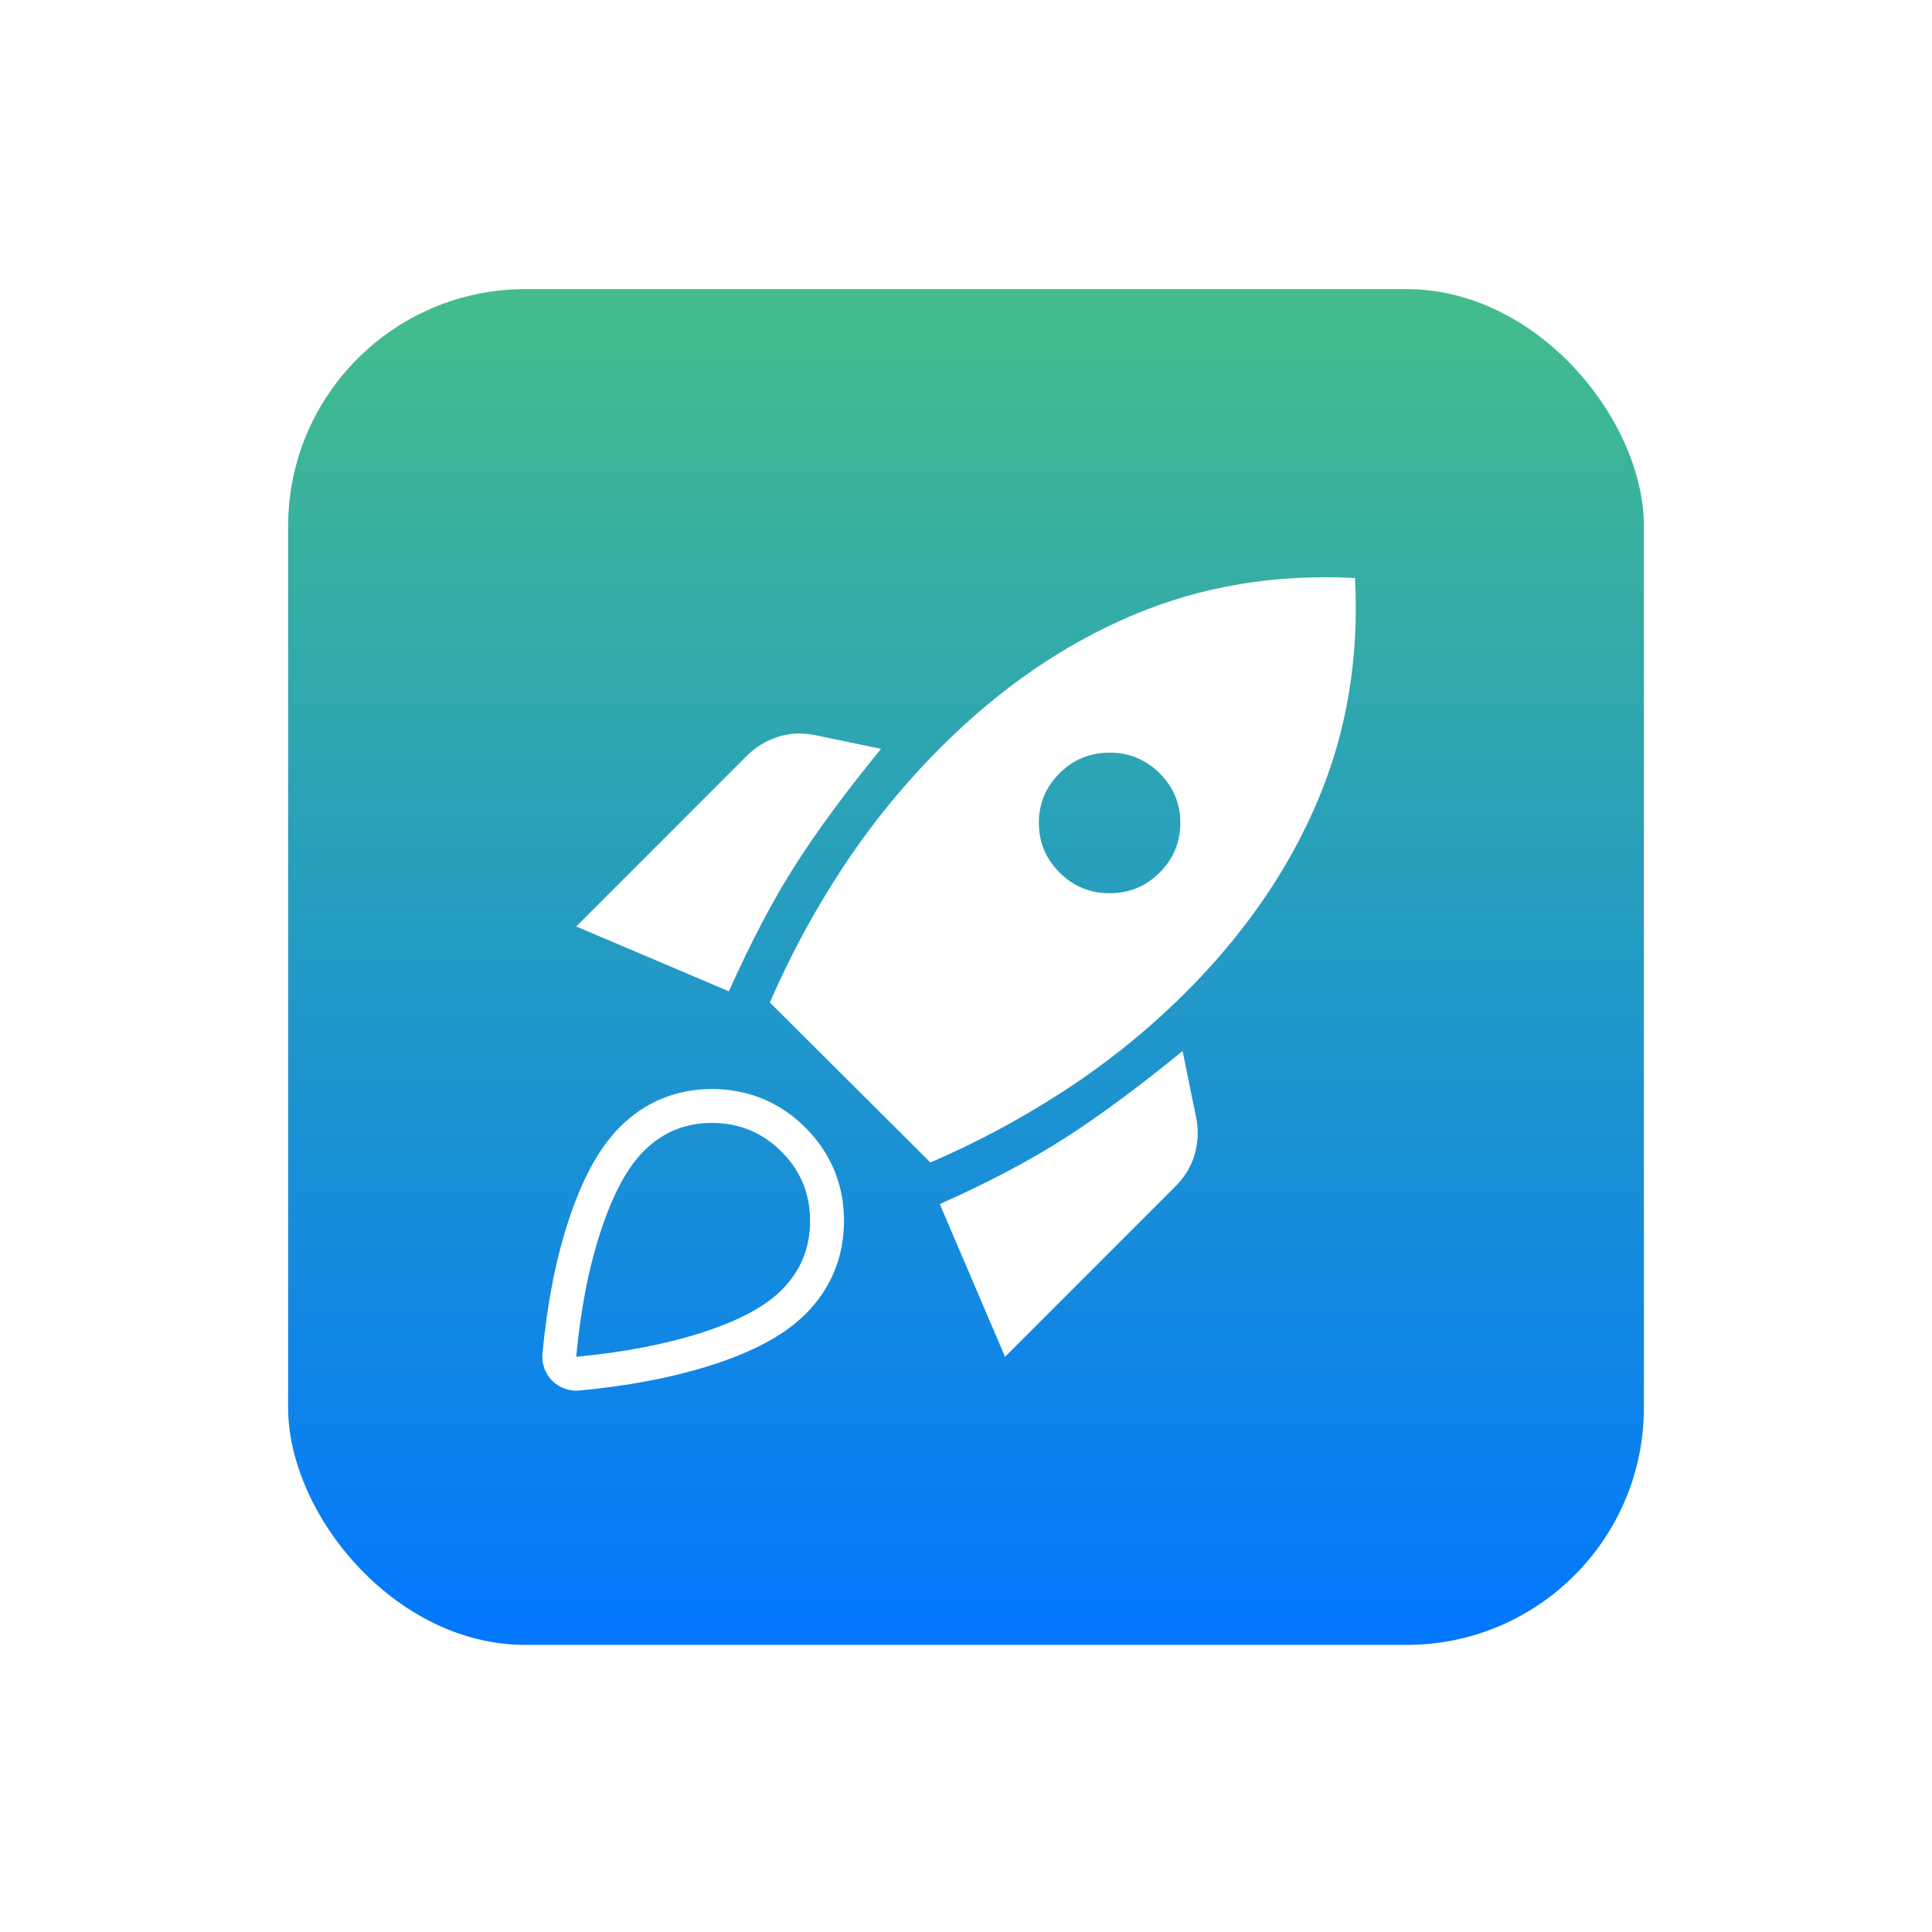 <svg width="114" height="114" viewBox="0 0 114 114" fill="none" xmlns="http://www.w3.org/2000/svg">
<g filter="url(#filter0_di_1607_13661)">
<rect x="17" y="10" width="80" height="80" rx="14" fill="url(#paint0_linear_1607_13661)"/>
<path d="M34 47.608L44.037 37.568C44.578 37.028 45.198 36.647 45.896 36.423C46.594 36.2 47.317 36.163 48.065 36.313L51.985 37.127C49.919 39.656 48.232 41.942 46.926 43.987C45.621 46.032 44.315 48.514 43.009 51.434L34 47.608ZM45.428 52.096C46.632 49.307 48.075 46.638 49.758 44.09C51.438 41.544 53.359 39.191 55.52 37.03C58.979 33.571 62.741 30.979 66.804 29.256C70.867 27.533 75.25 26.797 79.952 27.048C80.203 31.75 79.469 36.133 77.749 40.197C76.03 44.26 73.442 48.022 69.984 51.481C67.834 53.629 65.481 55.541 62.925 57.216C60.369 58.892 57.694 60.331 54.9 61.535L45.428 52.096ZM62.521 44.428C63.334 45.24 64.318 45.647 65.474 45.647C66.63 45.647 67.615 45.24 68.427 44.428C69.24 43.615 69.646 42.639 69.646 41.499C69.646 40.359 69.24 39.383 68.427 38.571C67.615 37.758 66.63 37.352 65.474 37.352C64.318 37.352 63.333 37.758 62.518 38.571C61.704 39.383 61.297 40.359 61.299 41.499C61.301 42.639 61.707 43.614 62.518 44.425M59.302 73L55.454 63.99C58.374 62.686 60.859 61.372 62.909 60.048C64.961 58.723 67.251 57.028 69.779 54.961L70.58 58.881C70.728 59.628 70.699 60.352 70.494 61.056C70.289 61.762 69.916 62.385 69.375 62.926L59.302 73Z" fill="white"/>
<path d="M37.278 60.156L37.277 60.156C36.147 61.29 35.244 63.019 34.512 65.228C33.772 67.462 33.273 70.024 33.004 72.907C32.977 73.204 33.083 73.497 33.293 73.708C33.504 73.918 33.797 74.024 34.094 73.996C36.97 73.725 39.526 73.234 41.755 72.513C43.965 71.798 45.696 70.902 46.83 69.766C48.138 68.456 48.8 66.842 48.8 64.981C48.8 63.12 48.138 61.506 46.83 60.197C45.524 58.886 43.916 58.214 42.061 58.2C40.202 58.187 38.587 58.845 37.278 60.156Z" stroke="white" stroke-width="2" stroke-linejoin="round"/>
</g>
<defs>
<filter id="filter0_di_1607_13661" x="0.529" y="0.588" width="112.941" height="112.941" filterUnits="userSpaceOnUse" color-interpolation-filters="sRGB">
<feFlood flood-opacity="0" result="BackgroundImageFix"/>
<feColorMatrix in="SourceAlpha" type="matrix" values="0 0 0 0 0 0 0 0 0 0 0 0 0 0 0 0 0 0 127 0" result="hardAlpha"/>
<feOffset dy="7.059"/>
<feGaussianBlur stdDeviation="8.235"/>
<feComposite in2="hardAlpha" operator="out"/>
<feColorMatrix type="matrix" values="0 0 0 0 0.103 0 0 0 0 0.538 0 0 0 0 1 0 0 0 0.38 0"/>
<feBlend mode="normal" in2="BackgroundImageFix" result="effect1_dropShadow_1607_13661"/>
<feBlend mode="normal" in="SourceGraphic" in2="effect1_dropShadow_1607_13661" result="shape"/>
<feColorMatrix in="SourceAlpha" type="matrix" values="0 0 0 0 0 0 0 0 0 0 0 0 0 0 0 0 0 0 127 0" result="hardAlpha"/>
<feOffset/>
<feGaussianBlur stdDeviation="5.882"/>
<feComposite in2="hardAlpha" operator="arithmetic" k2="-1" k3="1"/>
<feColorMatrix type="matrix" values="0 0 0 0 0 0 0 0 0 1 0 0 0 0 0.94 0 0 0 0.56 0"/>
<feBlend mode="normal" in2="shape" result="effect2_innerShadow_1607_13661"/>
</filter>
<linearGradient id="paint0_linear_1607_13661" x1="57" y1="10" x2="57" y2="90" gradientUnits="userSpaceOnUse">
<stop stop-color="#44BD8B"/>
<stop offset="1" stop-color="#0277FF"/>
</linearGradient>
</defs>
</svg>
